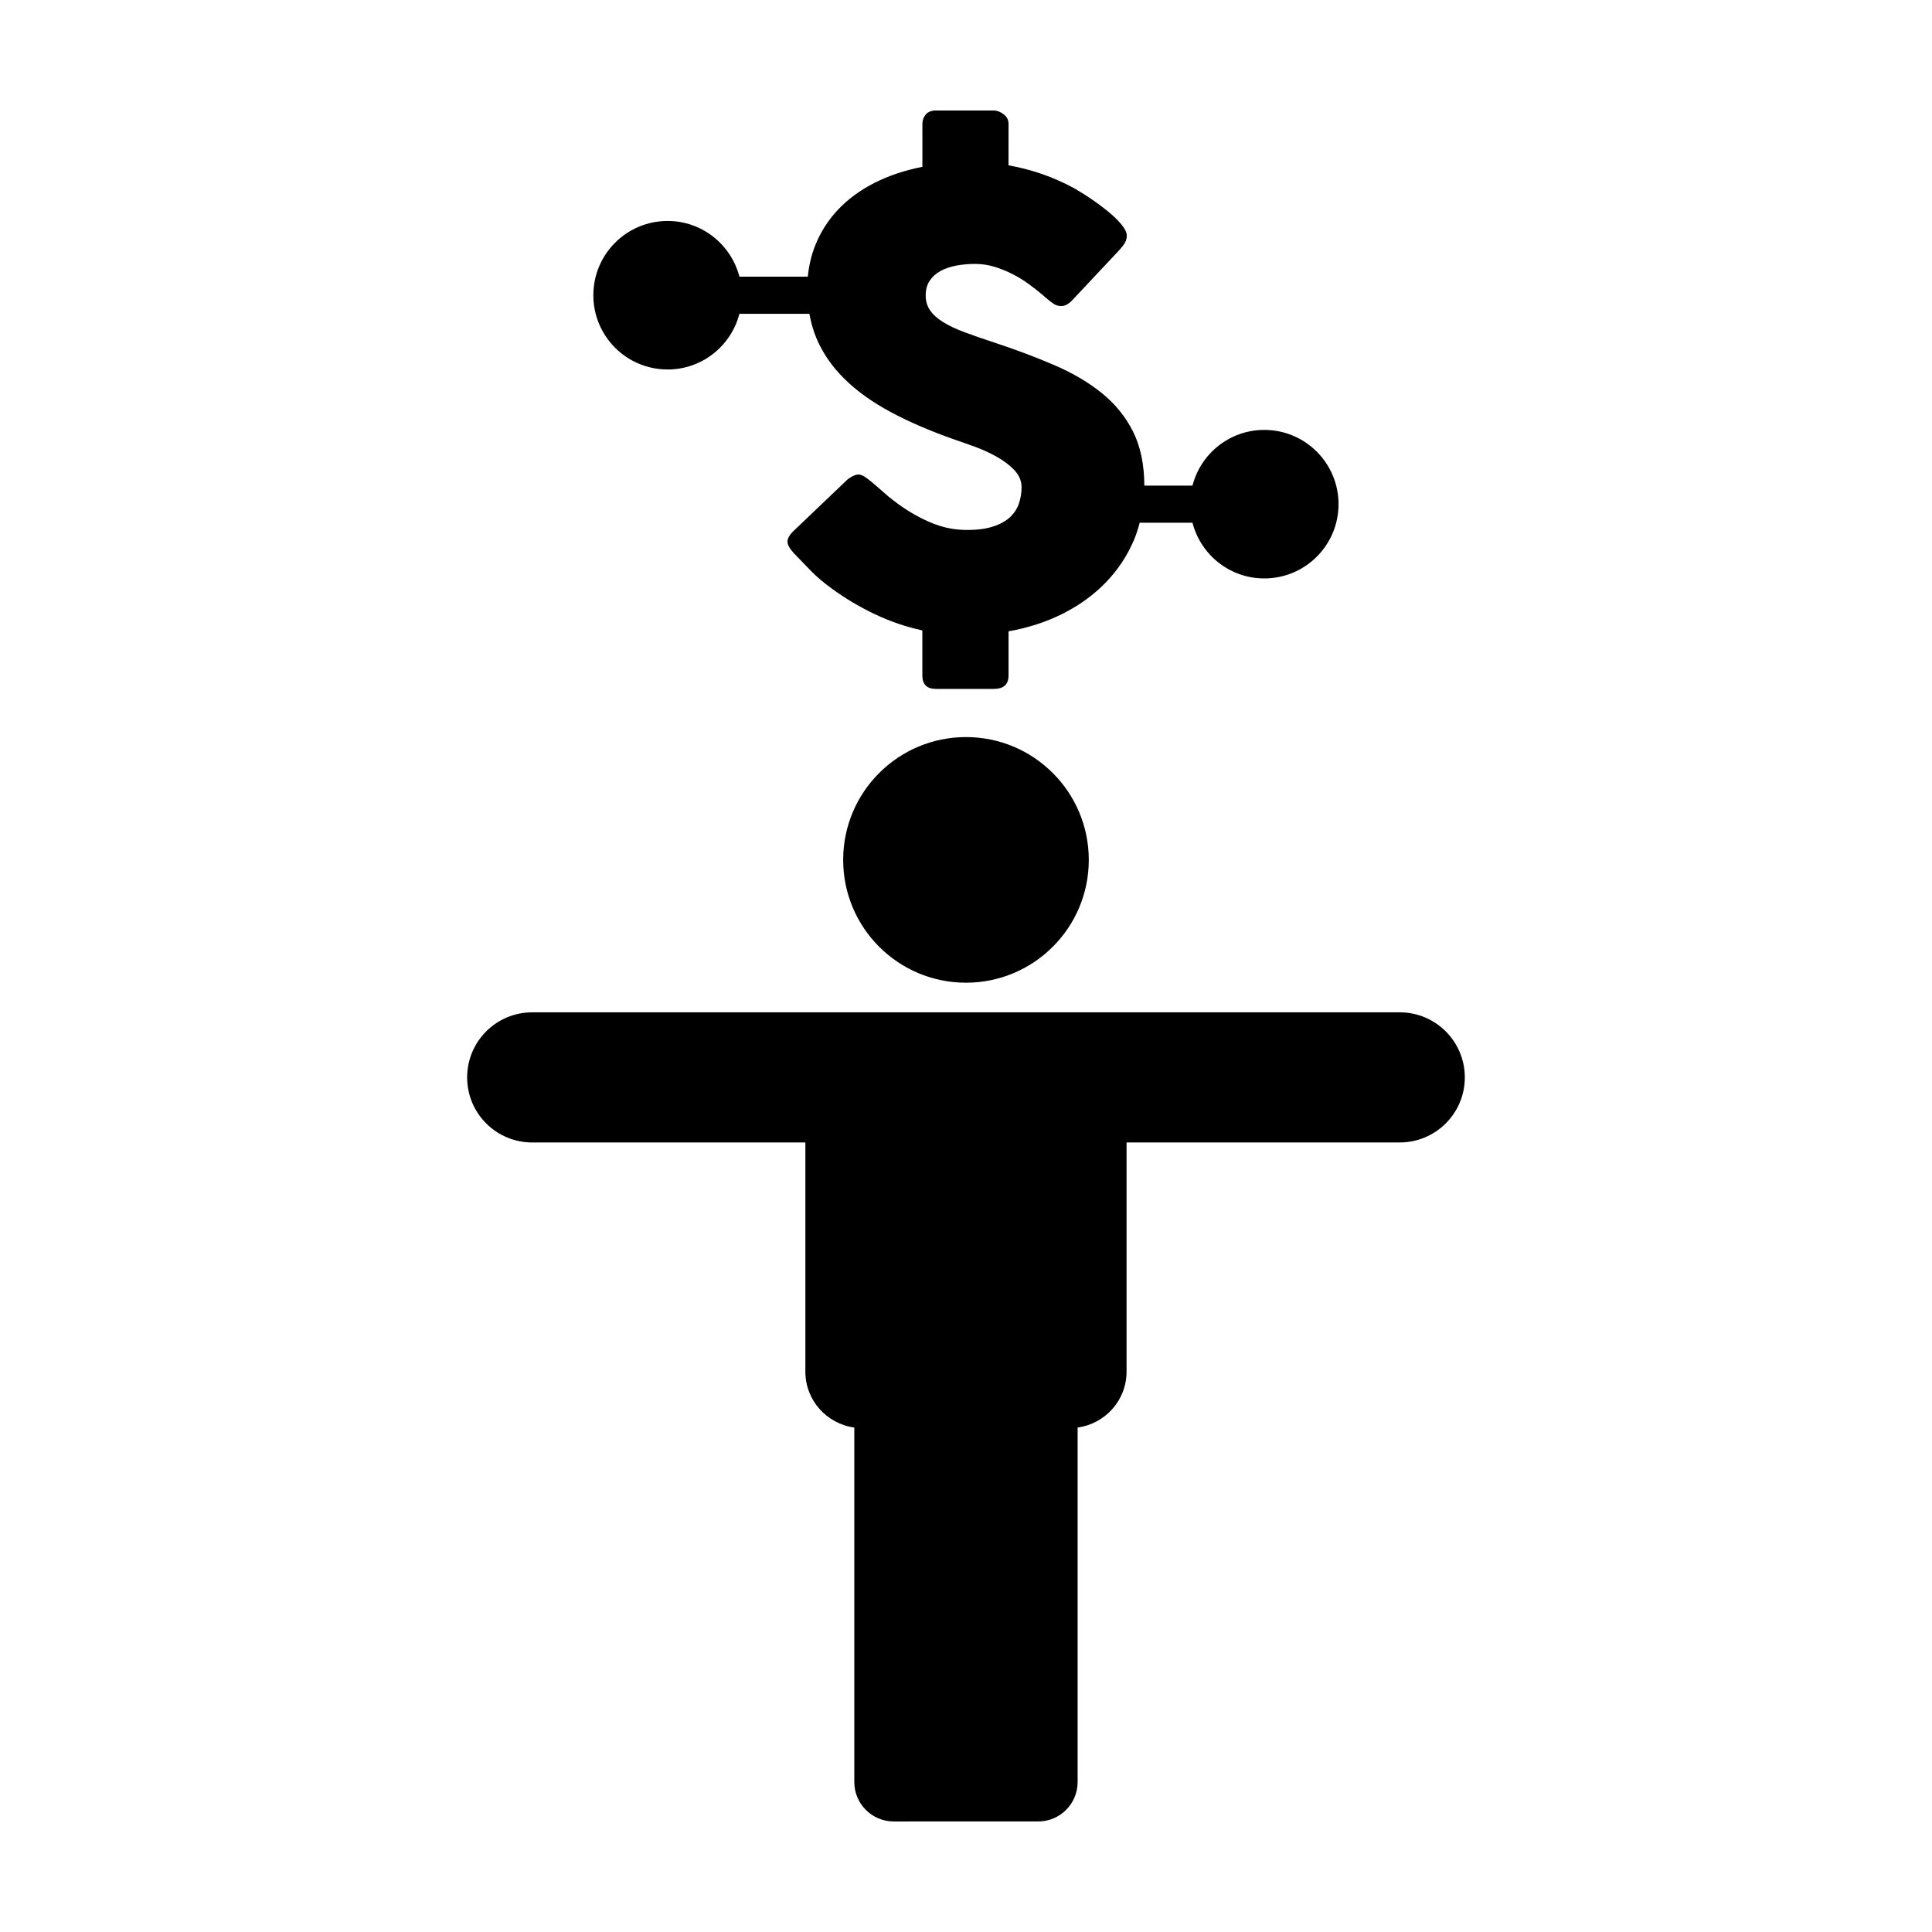 <?xml version="1.0" encoding="UTF-8"?>
<!-- Uploaded to: ICON Repo, www.iconrepo.com, Generator: ICON Repo Mixer Tools -->
<svg fill="#000000" width="800px" height="800px" version="1.1" viewBox="144 144 512 512" xmlns="http://www.w3.org/2000/svg">
 <g>
  <path d="m432.54 371.88c0 17.977-14.57 32.547-32.547 32.547-17.973 0-32.543-14.57-32.543-32.547 0-17.973 14.57-32.547 32.543-32.547 17.977 0 32.547 14.574 32.547 32.547"/>
  <path d="m514.95 412.28h-229.91c-9.527 0-17.242 7.719-17.242 17.246 0 9.523 7.715 17.242 17.242 17.242h72.391v60.738c0 7.594 5.652 13.805 12.969 14.812v93.945c0 5.769 4.676 10.445 10.445 10.445l38.297-0.004c5.769 0 10.438-4.68 10.438-10.445v-93.941c7.316-1.012 12.969-7.227 12.969-14.812v-60.742h72.398c9.523 0 17.246-7.719 17.246-17.242-0.004-9.52-7.727-17.242-17.246-17.242z"/>
  <path d="m320.92 241.92c9.16 0 16.844-6.277 19.027-14.762h18.547c0.406 2.281 1.027 4.445 1.875 6.484 1.637 3.891 4.086 7.453 7.344 10.691 3.266 3.238 7.352 6.176 12.246 8.816 4.898 2.641 10.605 5.098 17.141 7.387 1.465 0.492 3.211 1.102 5.219 1.84 2.016 0.734 3.945 1.617 5.793 2.648 1.848 1.031 3.414 2.215 4.695 3.551 1.273 1.34 1.918 2.848 1.918 4.527 0 1.523-0.238 2.961-0.699 4.324-0.469 1.367-1.238 2.559-2.328 3.594-1.09 1.031-2.57 1.863-4.449 2.488-1.875 0.629-4.195 0.938-6.984 0.938-2.988 0-5.84-0.52-8.566-1.551-2.719-1.039-5.465-2.473-8.242-4.324-1.848-1.254-3.496-2.519-4.938-3.797-1.438-1.273-2.625-2.297-3.547-3.059-0.762-0.648-1.414-1.137-1.965-1.465-0.539-0.328-1.059-0.492-1.547-0.492-0.711 0-1.633 0.406-2.777 1.23l-14.121 13.469c-1.25 1.145-1.875 2.176-1.875 3.098 0 0.816 0.625 1.906 1.875 3.266 0.051 0.055 0.105 0.098 0.16 0.121 0.055 0.031 0.105 0.098 0.168 0.207 0.051 0.055 0.105 0.098 0.16 0.121 0.051 0.023 0.105 0.098 0.156 0.207l0.25 0.242c0.867 0.926 2.051 2.152 3.547 3.672 1.496 1.527 3.336 3.074 5.512 4.648 3.594 2.613 7.394 4.871 11.43 6.777 4.019 1.906 8.184 3.32 12.484 4.246v11.914c0 2.398 1.195 3.594 3.594 3.594h15.34c2.621 0 3.914-1.195 3.914-3.594v-11.668c5.223-0.926 10.027-2.488 14.402-4.695 4.379-2.203 8.176-4.961 11.391-8.281 3.211-3.32 5.715-7.113 7.508-11.387 0.594-1.422 1.055-2.902 1.449-4.414h13.992c2.191 8.484 9.871 14.762 19.027 14.762 10.871 0 19.68-8.812 19.68-19.68 0-10.863-8.805-19.68-19.68-19.68-9.16 0-16.844 6.277-19.027 14.762h-12.758c-0.023-5.578-1.008-10.344-2.973-14.273-1.988-3.977-4.758-7.387-8.293-10.242-3.535-2.856-7.734-5.332-12.609-7.426-4.867-2.098-10.188-4.098-15.949-5.996-2.992-0.977-5.617-1.891-7.875-2.734-2.254-0.84-4.144-1.738-5.668-2.695-1.527-0.945-2.664-1.984-3.426-3.102-0.766-1.113-1.152-2.43-1.152-3.953 0-1.523 0.359-2.816 1.062-3.879 0.711-1.062 1.664-1.914 2.856-2.574 1.195-0.648 2.586-1.129 4.16-1.426 1.578-0.301 3.266-0.453 5.059-0.453 1.75 0 3.457 0.262 5.144 0.777 1.684 0.52 3.285 1.176 4.812 1.965 1.527 0.785 2.953 1.672 4.289 2.648 1.336 0.977 2.543 1.93 3.637 2.852l0.73 0.648c0.762 0.656 1.449 1.199 2.082 1.633 0.625 0.438 1.324 0.648 2.086 0.648 0.922 0 1.844-0.457 2.777-1.387l12.484-13.301c0.711-0.762 1.238-1.441 1.594-2.039 0.348-0.598 0.523-1.254 0.523-1.961 0-0.711-0.363-1.551-1.109-2.527-0.734-0.984-1.719-2.012-2.973-3.102-1.25-1.09-2.707-2.211-4.367-3.387-1.656-1.168-3.414-2.297-5.266-3.391-2.883-1.578-5.785-2.867-8.688-3.875-2.918-1.008-5.894-1.785-8.941-2.328l0.008-10.945c0-1.09-0.449-1.953-1.344-2.609-0.883-0.656-1.734-0.977-2.555-0.977h-15.34c-1.195 0-2.102 0.352-2.695 1.059-0.598 0.711-0.898 1.551-0.898 2.527v11.348c-4.731 0.926-8.988 2.359-12.773 4.289-3.777 1.93-6.977 4.289-9.586 7.059-2.613 2.769-4.629 5.93-6.039 9.465-1.031 2.586-1.684 5.352-1.965 8.289h-18.133c-2.191-8.484-9.871-14.758-19.027-14.758-10.871 0-19.68 8.812-19.68 19.672-0.004 10.871 8.805 19.684 19.68 19.684z"/>
 </g>
</svg>